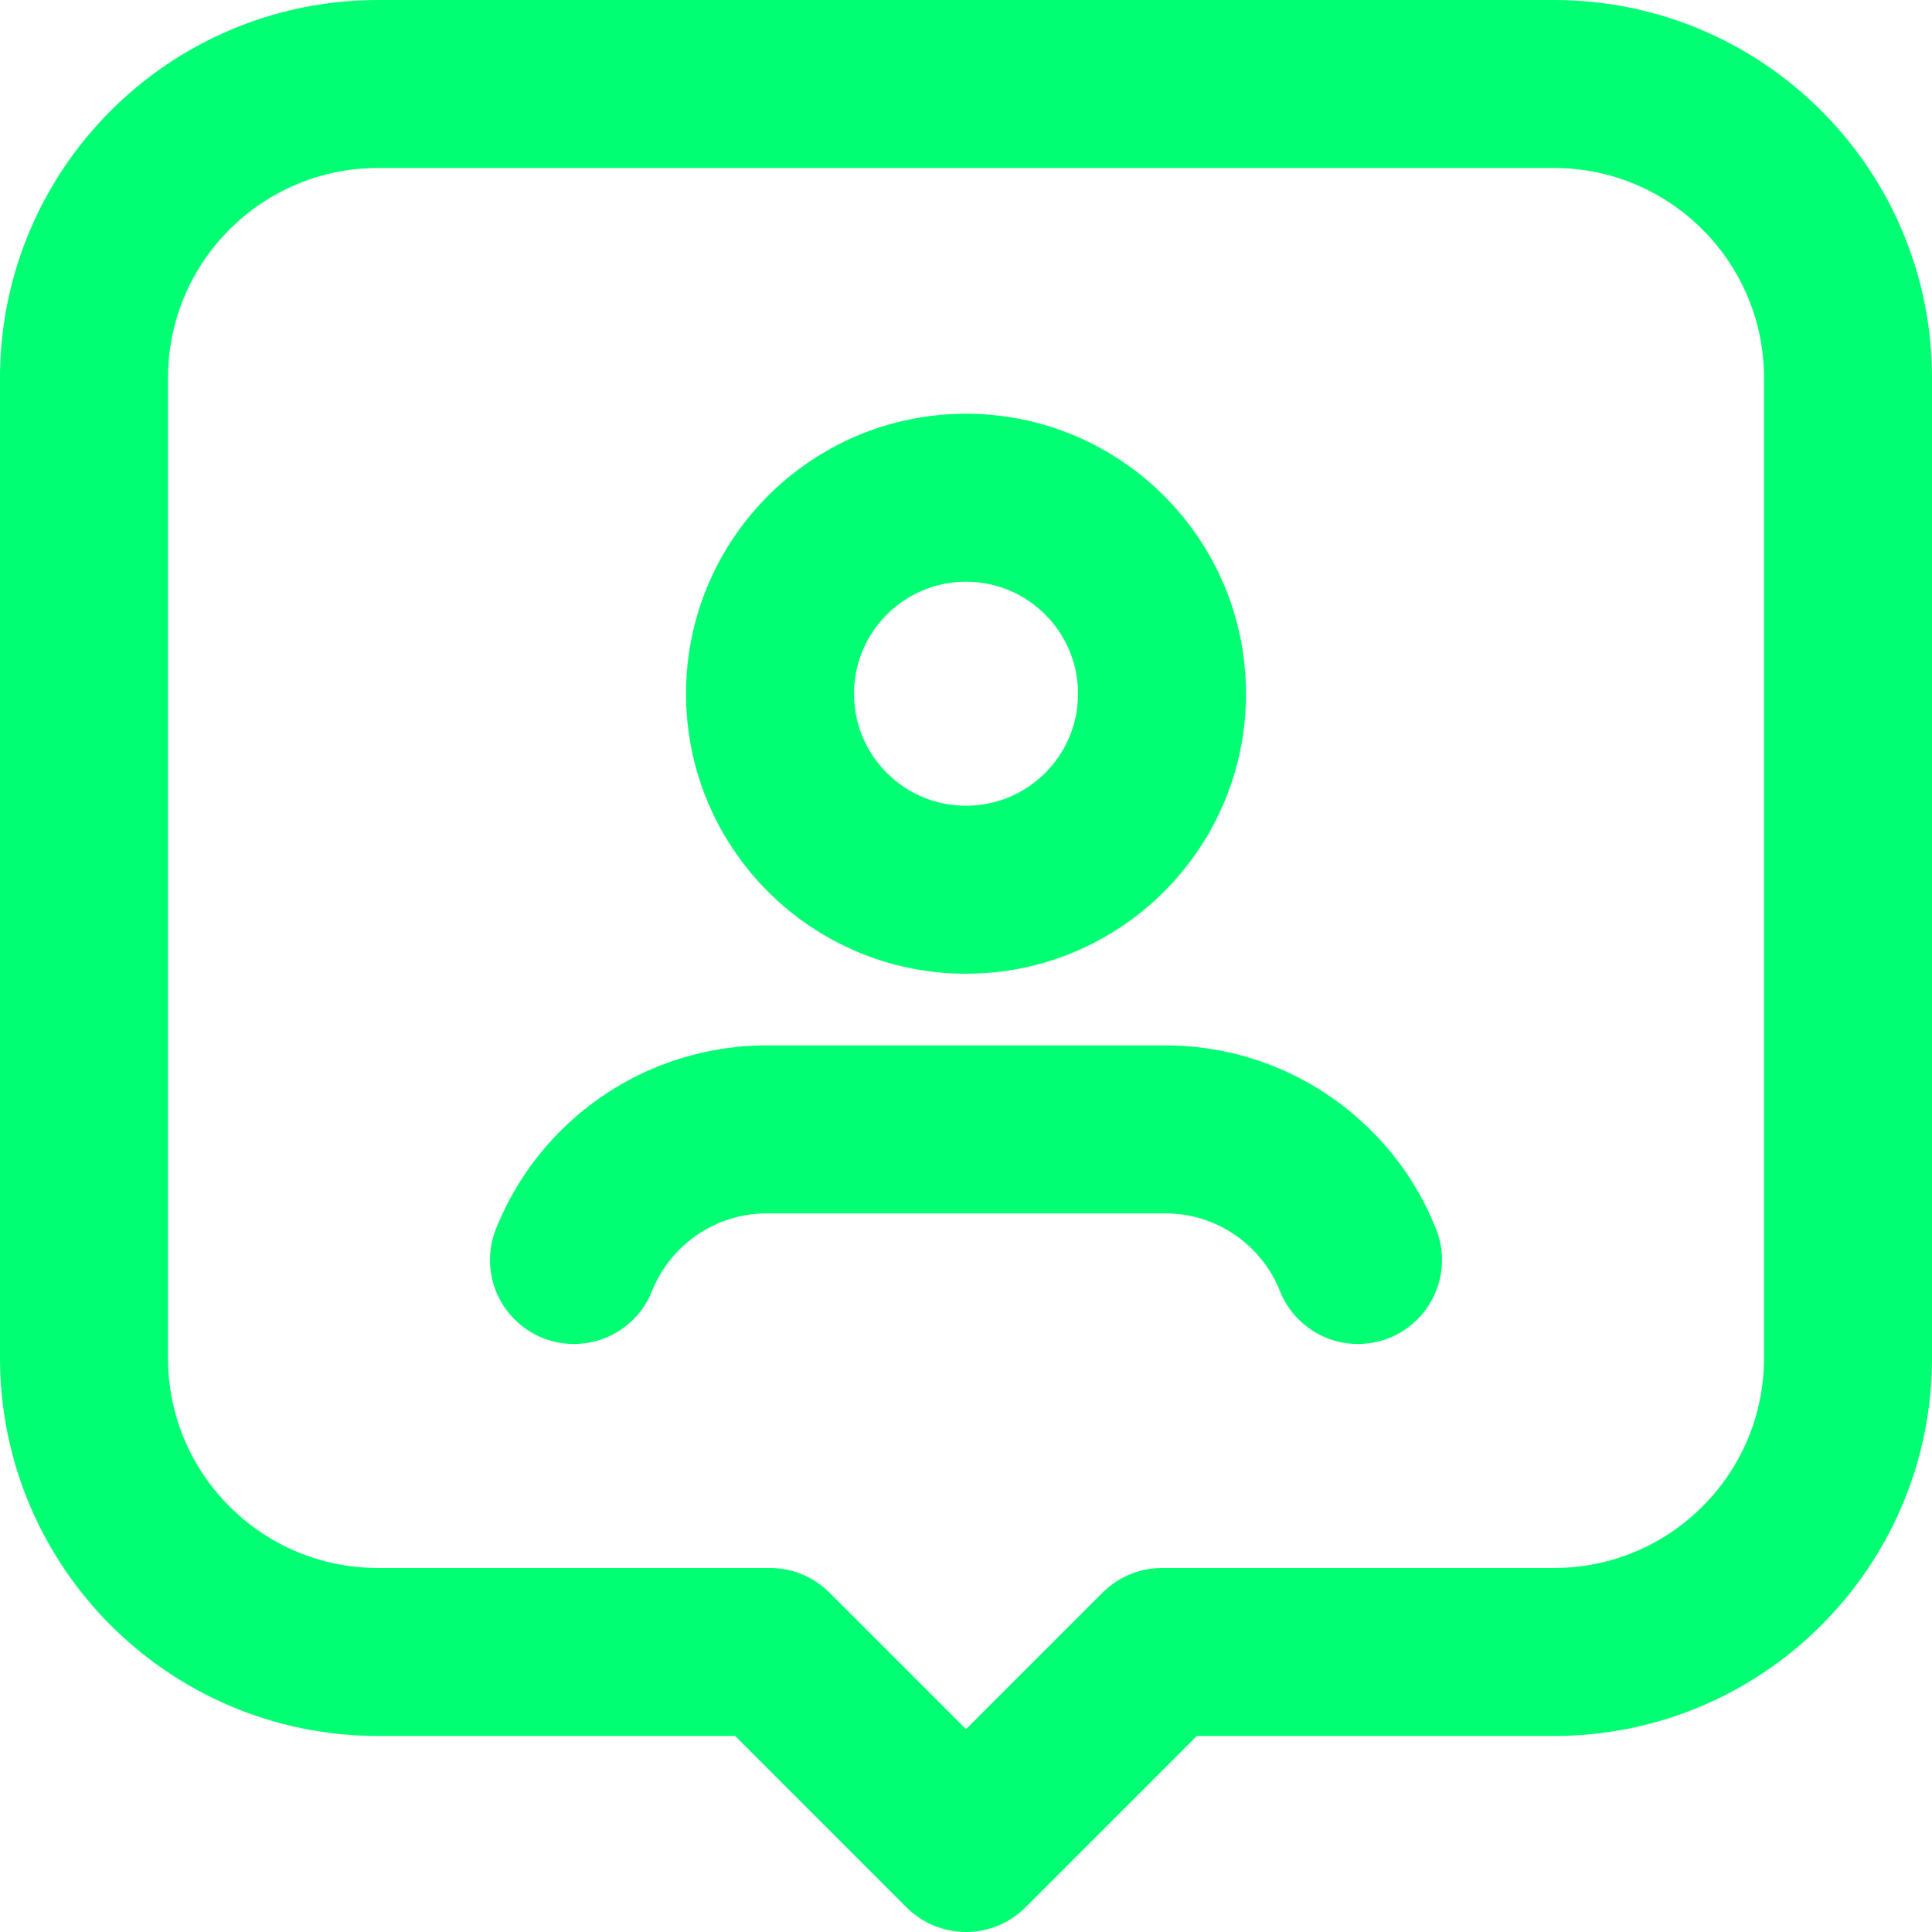 <svg width="46" height="46" viewBox="0 0 46 46" fill="none" xmlns="http://www.w3.org/2000/svg">
<path d="M23 11.851C25.578 11.851 27.667 13.941 27.667 16.518C27.667 19.095 25.578 21.184 23 21.184C20.423 21.184 18.334 19.095 18.334 16.518C18.334 13.941 20.423 11.851 23 11.851" stroke="#00FF73" stroke-width="4" stroke-linecap="round" stroke-linejoin="round"/>
<path d="M32.333 30C32.062 29.317 31.641 28.704 31.101 28.206V28.206C30.192 27.361 28.997 26.89 27.755 26.89H18.247C17.005 26.891 15.809 27.361 14.899 28.206V28.206C14.36 28.705 13.939 29.318 13.666 30" stroke="#00FF73" stroke-width="4" stroke-linecap="round" stroke-linejoin="round"/>
<path fill-rule="evenodd" clip-rule="evenodd" d="M27.667 39.333H37C40.866 39.333 44 36.199 44 32.333V9C44 5.134 40.866 2 37 2H9C5.134 2 2 5.134 2 9V32.333C2 36.199 5.134 39.333 9 39.333H18.333L23 44L27.667 39.333Z" stroke="#00FF73" stroke-width="4" stroke-linecap="round" stroke-linejoin="round"/>
</svg>
